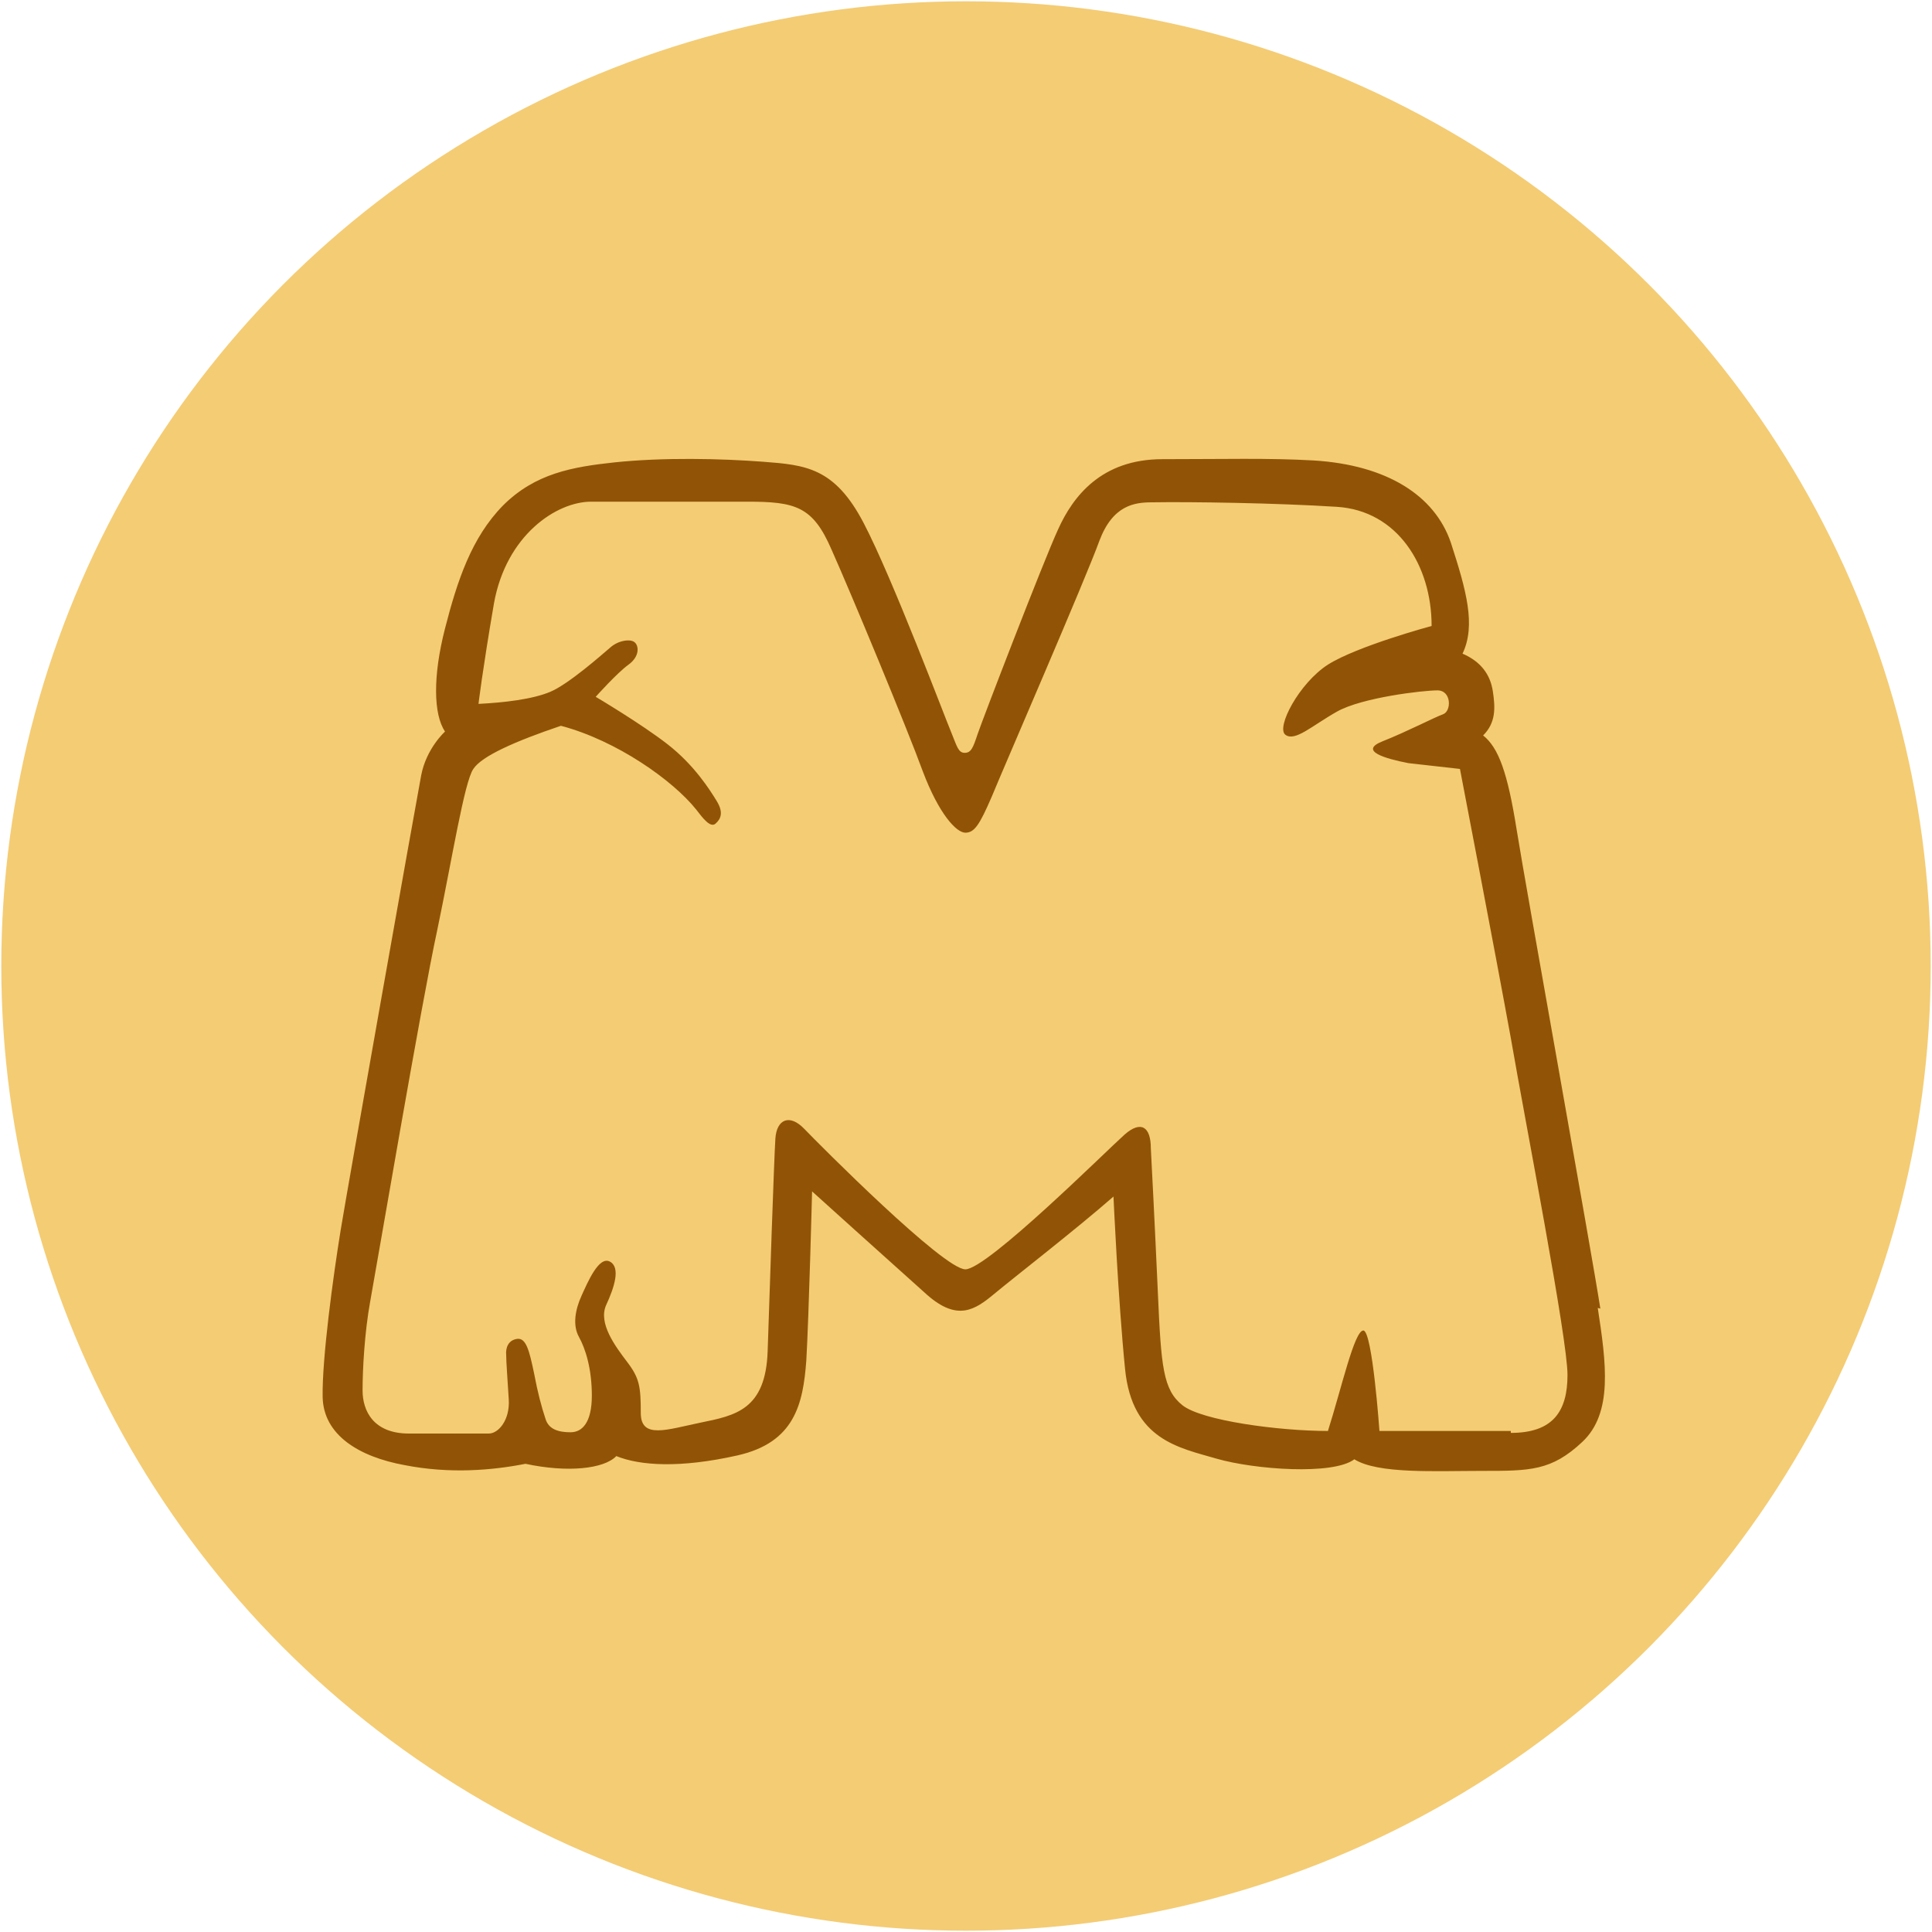 <?xml version="1.0" encoding="UTF-8"?>
<svg id="Layer_1" xmlns="http://www.w3.org/2000/svg" viewBox="0 0 30 30">
  <circle cx="15" cy="15" r="14.98" fill="#f4cc74"/>
  <g>
    <path d="M23.46,22.22h-2.04s-.11-1.56-.25-1.56-.34.9-.55,1.56c-.76,0-1.96-.16-2.26-.4-.3-.24-.33-.6-.38-1.73-.05-1.13-.11-2.26-.11-2.26,0-.33-.15-.44-.41-.21-.26.23-2.13,2.09-2.47,2.09s-2.27-1.94-2.5-2.18c-.23-.24-.43-.15-.45.15-.02.3-.09,2.39-.12,3.3-.03.91-.5,1-1.04,1.11-.53.11-.93.26-.93-.15s-.02-.54-.21-.79-.45-.6-.33-.88c.13-.28.23-.59.06-.68s-.34.31-.44.53-.14.46-.04.64c.1.18.2.49.2.91s-.15.57-.33.57-.34-.04-.39-.21c-.06-.18-.12-.4-.18-.72-.07-.33-.12-.54-.26-.52-.14.02-.18.14-.17.25,0,.1.02.37.04.69.02.32-.16.53-.31.53h-1.24c-.55,0-.72-.35-.72-.67s.03-.9.12-1.39.8-4.66,1.04-5.76c.23-1.1.42-2.3.56-2.5.13-.2.65-.43,1.36-.67.87.23,1.74.85,2.1,1.3.1.13.22.29.3.22.08-.07.13-.17.02-.35s-.35-.56-.76-.88c-.41-.32-1.12-.74-1.12-.74,0,0,.33-.37.51-.5.18-.13.16-.3.09-.35-.06-.05-.25-.03-.38.09-.14.12-.64.56-.92.68-.28.12-.73.17-1.12.19,0,0,.06-.51.24-1.56.19-1.06.97-1.58,1.51-1.58h2.42c.75,0,1.02.07,1.31.74.3.67,1.18,2.79,1.42,3.45.25.66.52.95.66.95s.22-.12.41-.56c.18-.44,1.47-3.41,1.67-3.97.21-.56.55-.6.82-.6.59-.01,1.93.01,2.87.07.94.06,1.47.91,1.47,1.85,0,0-1.15.31-1.61.6-.45.29-.81.98-.66,1.09.15.11.41-.14.8-.36.39-.22,1.34-.33,1.56-.33s.22.32.09.37c-.14.05-.56.27-.94.42-.38.15.04.27.4.34l.8.09s.55,2.86.79,4.18c.23,1.33.88,4.66.88,5.23s-.23.9-.88.9h0Z" fill="#f4cc74"/>
    <path d="M24.85,20.32c-.13-.85-1.16-6.56-1.3-7.44-.14-.88-.28-1.27-.52-1.46.2-.2.19-.43.15-.69-.04-.26-.19-.46-.47-.58.21-.44.06-.98-.18-1.72-.25-.74-1-1.21-2.13-1.28-.7-.04-1.4-.02-2.35-.02s-1.39.58-1.62,1.09c-.23.5-1.18,2.97-1.25,3.18-.07.21-.1.29-.2.29s-.12-.1-.21-.32c-.09-.21-.91-2.39-1.36-3.25-.45-.86-.9-.9-1.56-.95-.66-.05-1.55-.07-2.31.01-.65.07-1.23.17-1.73.67-.49.5-.71,1.17-.9,1.91-.19.74-.18,1.33,0,1.6,0,0-.29.26-.37.68-.08.42-1.13,6.33-1.25,7.06-.12.74-.29,2-.28,2.59.01.59.56.93,1.27,1.06.71.14,1.37.08,1.88-.02.65.14,1.22.08,1.41-.12.37.15.99.19,1.88-.01.89-.2,1.02-.8,1.07-1.47.04-.68.09-2.63.09-2.63,0,0,1.33,1.2,1.79,1.61.47.41.74.23,1.04-.02s1.28-1.01,1.85-1.51c0,0,.07,1.58.18,2.68s.84,1.22,1.42,1.39c.59.17,1.81.26,2.14.01.37.23,1.25.18,1.99.18s1.07,0,1.55-.45c.48-.45.37-1.23.24-2.08h0ZM23.46,22.22h-2.04s-.11-1.56-.25-1.56-.34.9-.55,1.56c-.76,0-1.96-.16-2.26-.4-.3-.24-.33-.6-.38-1.73-.05-1.13-.11-2.26-.11-2.26,0-.33-.15-.44-.41-.21-.26.23-2.13,2.09-2.47,2.09s-2.27-1.94-2.5-2.18c-.23-.24-.43-.15-.45.15-.02.3-.09,2.39-.12,3.3-.03.91-.5,1-1.04,1.11-.53.11-.93.26-.93-.15s-.02-.54-.21-.79-.45-.6-.33-.88c.13-.28.23-.59.06-.68s-.34.31-.44.53-.14.46-.04.64c.1.18.2.49.2.91s-.15.57-.33.57-.34-.04-.39-.21c-.06-.18-.12-.4-.18-.72-.07-.33-.12-.54-.26-.52-.14.02-.18.14-.17.25,0,.1.02.37.04.69.02.32-.16.53-.31.53h-1.24c-.55,0-.72-.35-.72-.67s.03-.9.12-1.39.8-4.66,1.04-5.76c.23-1.1.42-2.3.56-2.5.13-.2.65-.43,1.36-.67.87.23,1.74.85,2.1,1.3.1.13.22.29.3.22.08-.07.13-.17.02-.35s-.35-.56-.76-.88c-.41-.32-1.12-.74-1.12-.74,0,0,.33-.37.51-.5.18-.13.16-.3.09-.35-.06-.05-.25-.03-.38.09-.14.12-.64.56-.92.68-.28.12-.73.17-1.12.19,0,0,.06-.51.24-1.56.19-1.06.97-1.58,1.51-1.58h2.42c.75,0,1.02.07,1.31.74.3.67,1.18,2.79,1.42,3.45.25.66.52.95.66.95s.22-.12.41-.56c.18-.44,1.47-3.41,1.67-3.97.21-.56.55-.6.82-.6.59-.01,1.93.01,2.87.07.94.06,1.47.91,1.47,1.85,0,0-1.15.31-1.61.6-.45.29-.81.98-.66,1.09.15.11.41-.14.8-.36.39-.22,1.34-.33,1.56-.33s.22.32.09.37c-.14.05-.56.27-.94.42-.38.15.04.27.4.34l.8.09s.55,2.86.79,4.18c.23,1.33.88,4.66.88,5.23s-.23.9-.88.9h0Z" fill="#915407"/>
  </g>
</svg>